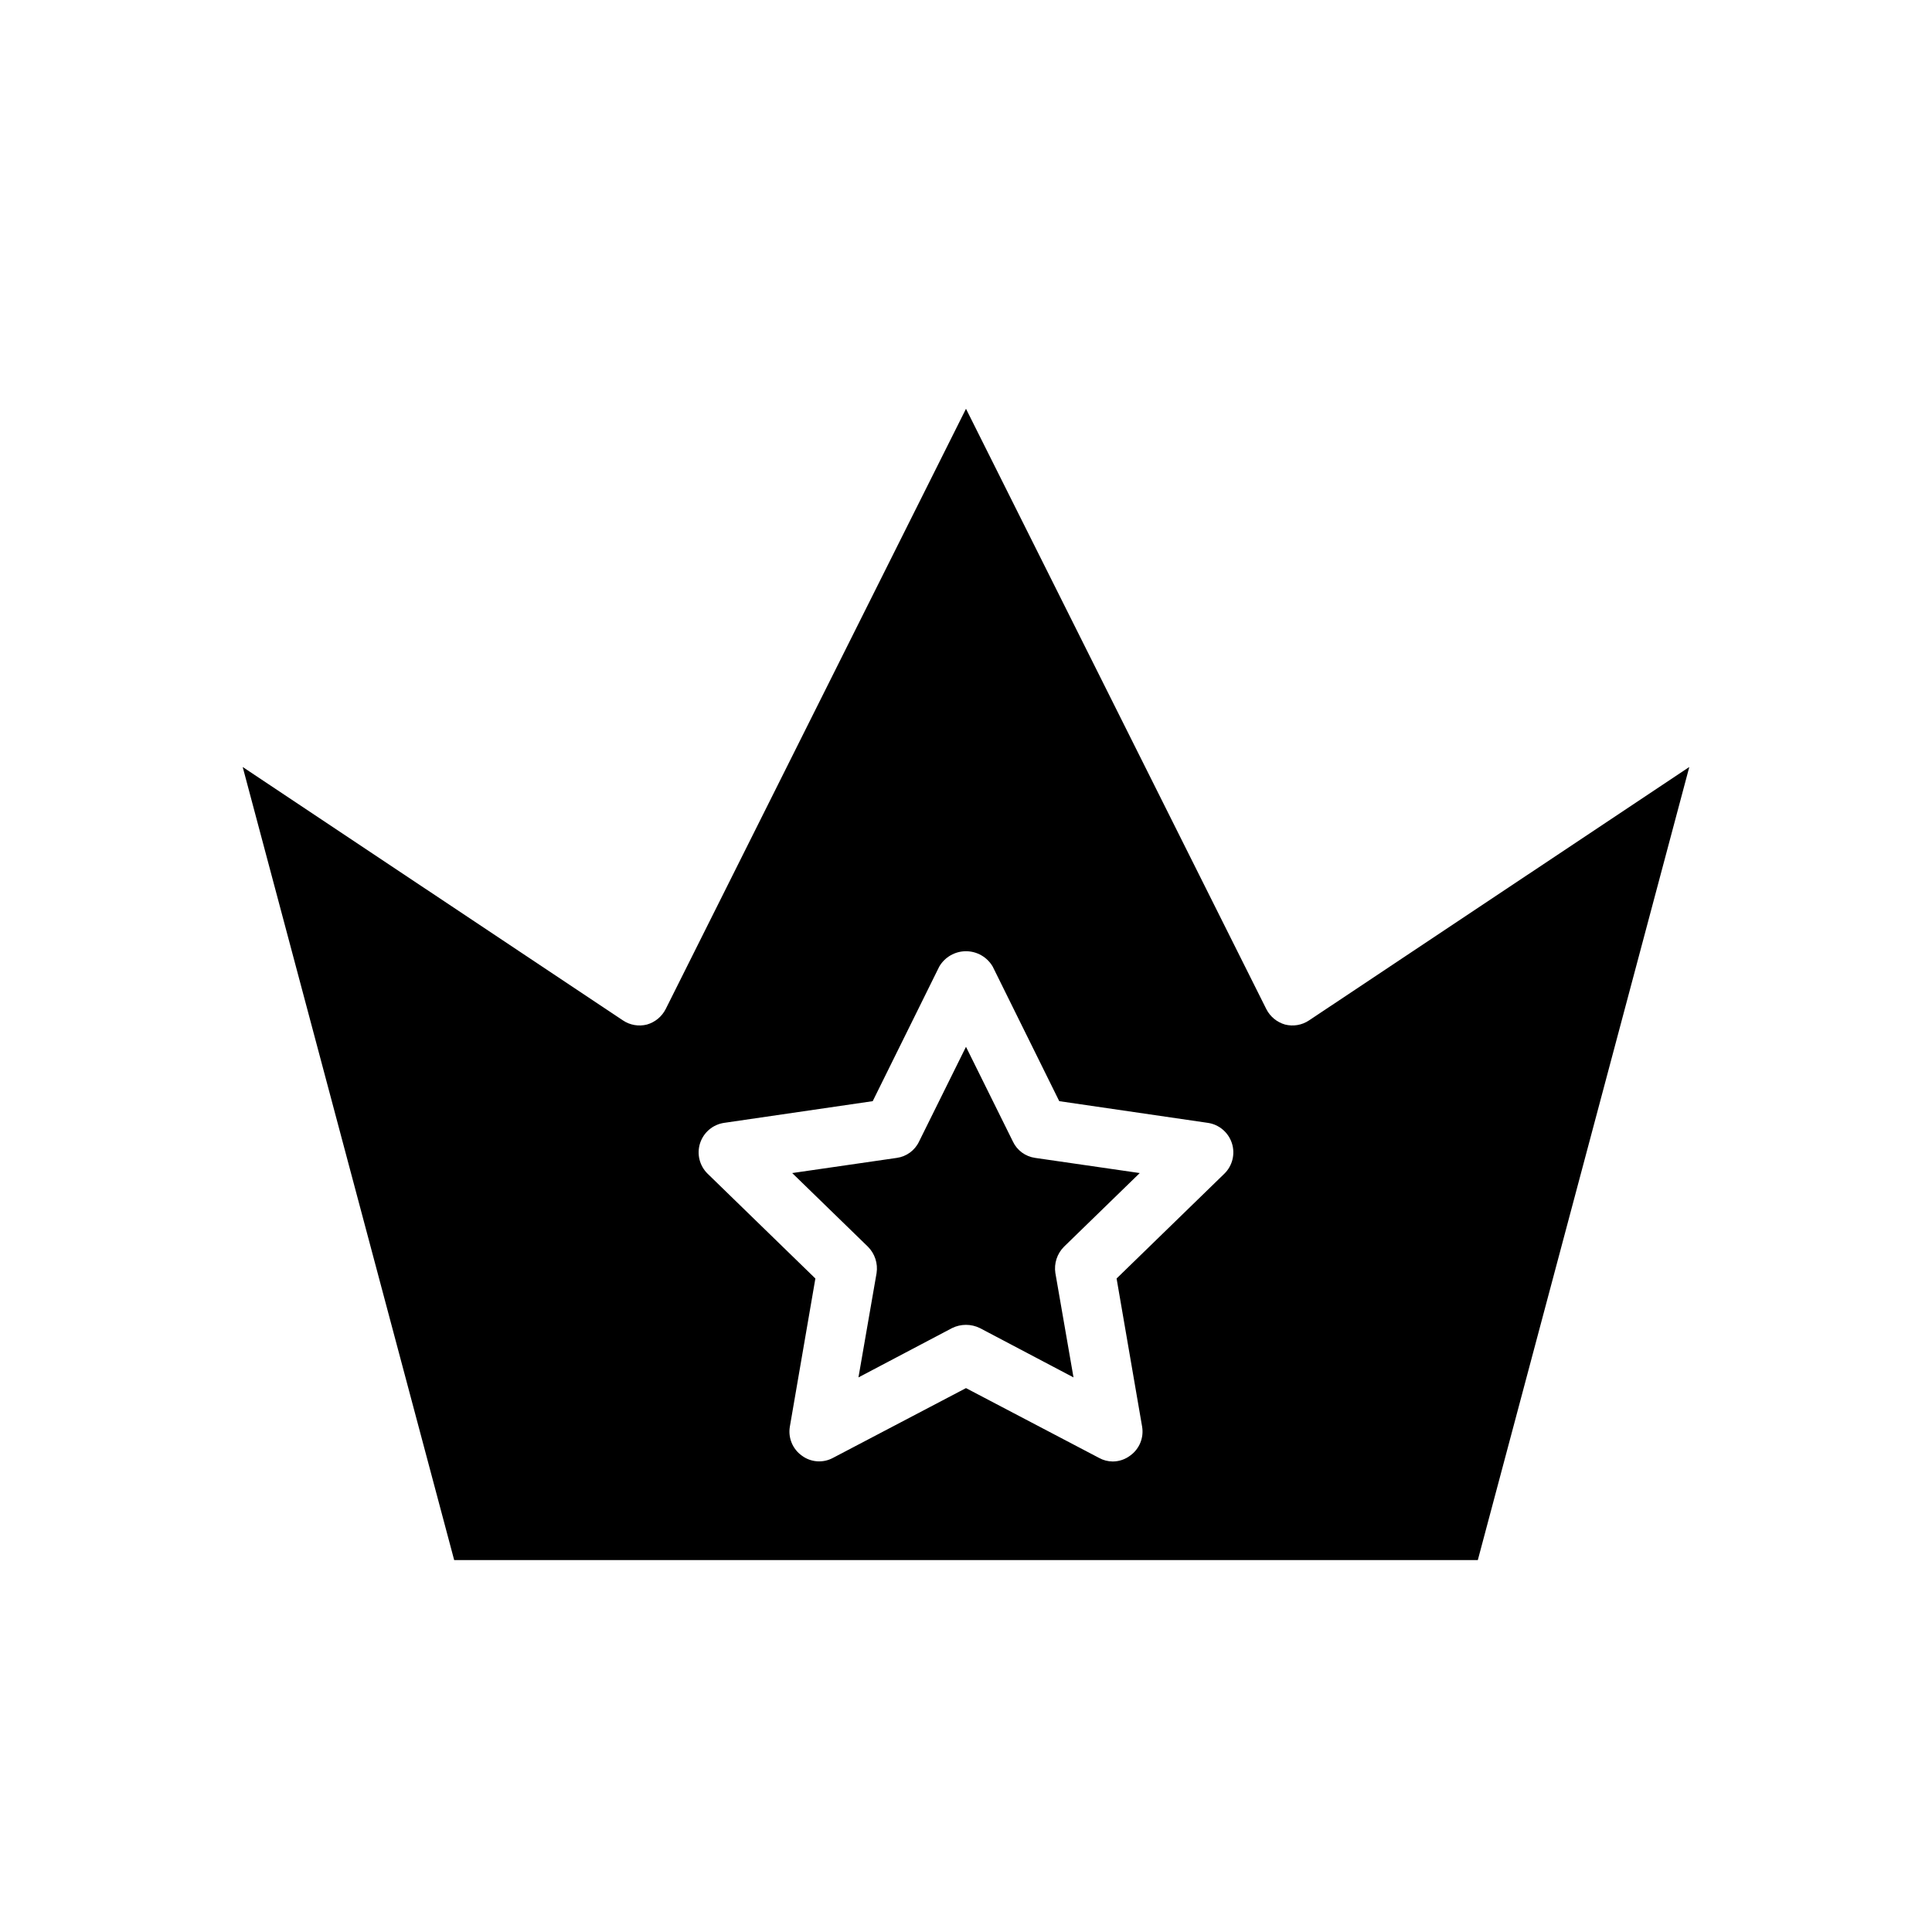 <?xml version="1.0" encoding="UTF-8"?>
<!-- Uploaded to: SVG Repo, www.svgrepo.com, Generator: SVG Repo Mixer Tools -->
<svg fill="#000000" width="800px" height="800px" version="1.1" viewBox="144 144 512 512" xmlns="http://www.w3.org/2000/svg">
 <path d="m490.92 414.41c-1.871 1.262-4.191 1.66-6.379 1.102-2.148-0.617-3.945-2.102-4.957-4.094l-79.586-159.09-79.586 159.09c-1.016 1.992-2.812 3.477-4.961 4.094-2.184 0.559-4.508 0.16-6.375-1.102l-100.76-67.148 56.047 210.18h271.27l56.047-210.18zm-22.438 40.617-28.574 27.789 6.769 39.281c0.488 2.938-0.73 5.898-3.148 7.637-1.336 1.016-2.965 1.57-4.644 1.574-1.27-0.008-2.512-0.332-3.621-0.945l-35.266-18.5-35.266 18.5h-0.004c-2.641 1.422-5.867 1.176-8.266-0.629-2.414-1.738-3.637-4.699-3.148-7.637l6.769-39.281-28.574-27.789c-2.141-2.106-2.906-5.242-1.973-8.098 0.938-2.856 3.41-4.934 6.383-5.363l39.359-5.746 17.633-35.66c1.469-2.523 4.168-4.074 7.086-4.074s5.613 1.551 7.082 4.074l17.633 35.66 39.359 5.746h0.004c2.973 0.43 5.441 2.508 6.379 5.363 0.934 2.856 0.172 5.992-1.973 8.098zm-56.047-8.5-12.438-25.113-12.438 25.113c-1.113 2.348-3.332 3.973-5.906 4.328l-27.711 4.016 20.074 19.523c1.832 1.84 2.68 4.438 2.285 7.004l-4.801 27.629 24.797-13.066h-0.004c2.332-1.152 5.07-1.152 7.402 0l24.797 13.066-4.801-27.629h-0.004c-0.395-2.566 0.453-5.164 2.285-7.004l20.074-19.523-27.711-4.016c-2.57-0.355-4.793-1.98-5.902-4.328z"/>
</svg>